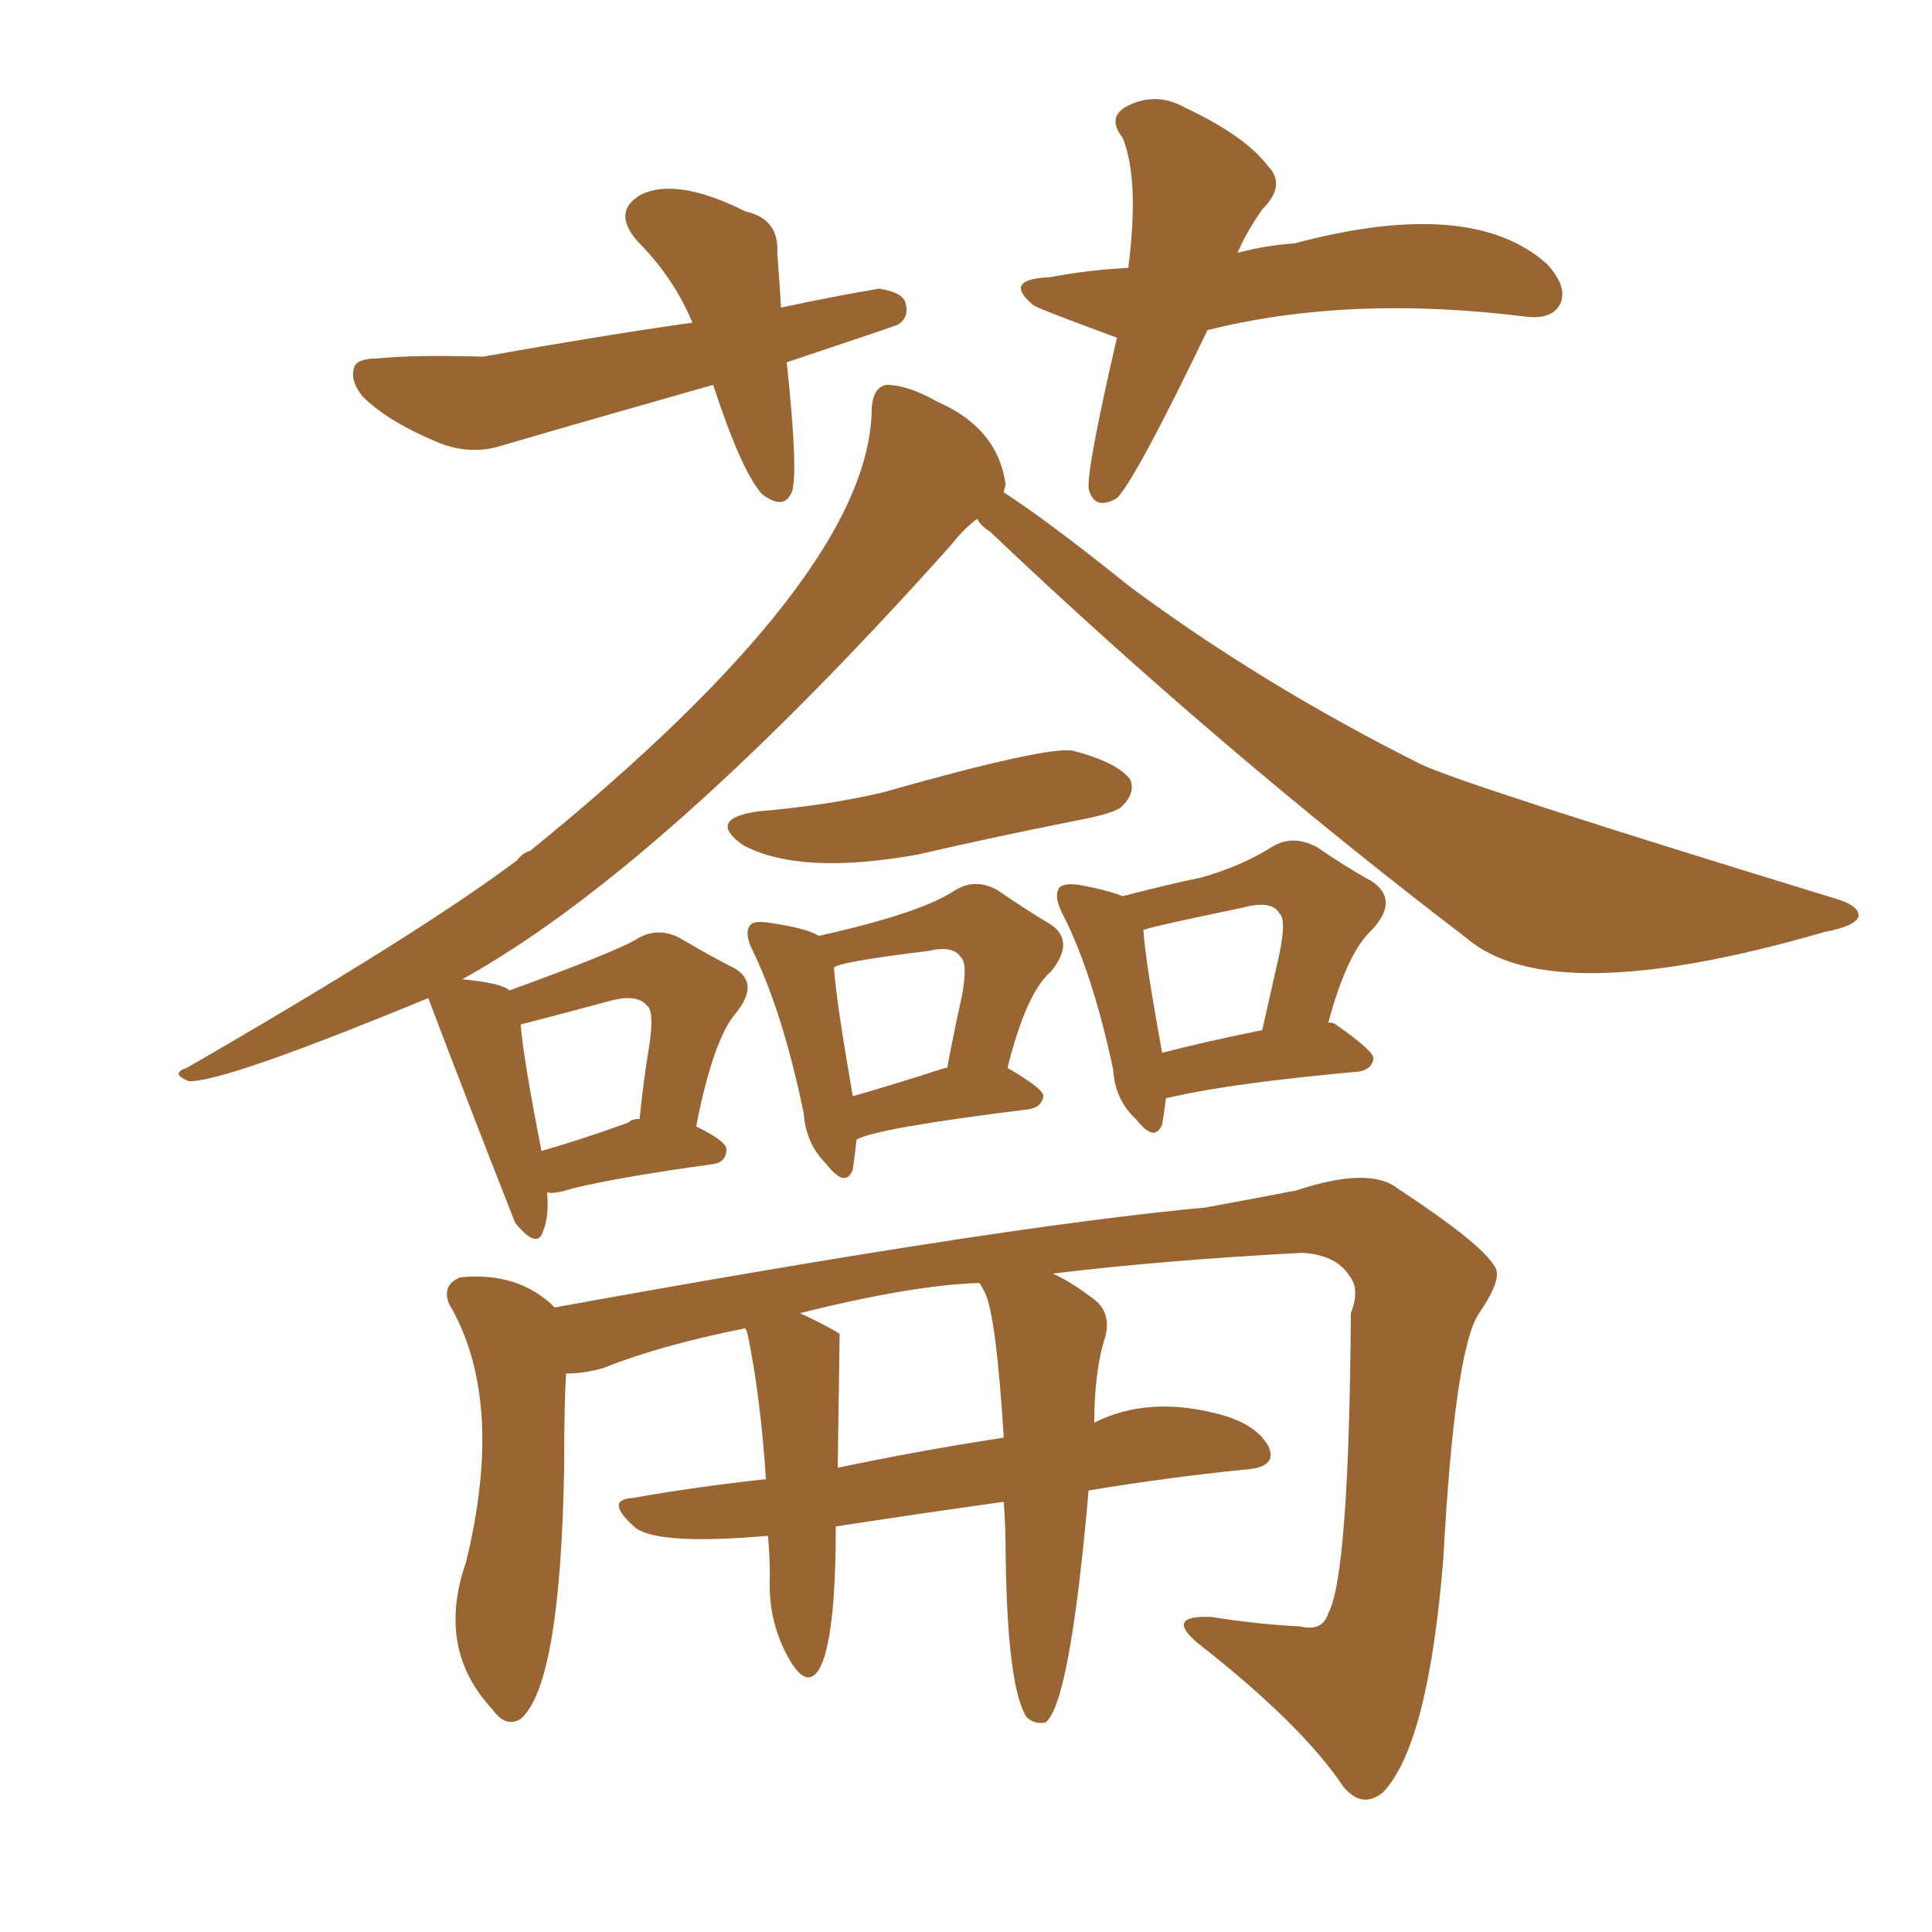 <svg xmlns="http://www.w3.org/2000/svg" xmlns:xlink="http://www.w3.org/1999/xlink" width="150" height="150"><path fill="#996633" padding="10" d="M58.89 62.99L58.89 62.99Q64.16 62.55 68.55 61.52L68.55 61.52Q81.45 57.86 83.35 58.30L83.35 58.30Q86.72 59.18 87.74 60.50L87.74 60.50Q88.18 61.52 87.16 62.55L87.16 62.55Q86.72 63.13 83.50 63.72L83.50 63.72Q76.90 65.04 71.19 66.36L71.19 66.36Q62.11 67.97 57.71 65.63L57.71 65.63Q54.79 63.57 58.89 62.99ZM42.48 92.58L42.48 92.58Q42.63 94.48 42.19 95.51L42.19 95.51Q41.75 97.12 39.99 94.92L39.99 94.92Q36.47 85.99 33.25 77.49L33.25 77.49Q17.29 84.08 14.65 83.94L14.65 83.94Q13.18 83.35 14.50 82.91L14.50 82.91Q32.52 72.51 40.14 66.80L40.14 66.80Q40.58 66.21 41.16 66.06L41.16 66.06Q67.68 44.53 67.68 31.64L67.68 31.64Q67.82 30.03 68.85 29.88L68.85 29.88Q70.46 29.88 72.80 31.20L72.80 31.20Q77.49 33.25 78.08 37.65L78.08 37.65Q77.93 38.09 77.93 38.23L77.93 38.23Q81.15 40.28 87.74 45.56L87.74 45.56Q98.00 53.17 110.30 59.33L110.30 59.33Q113.67 60.94 142.38 69.73L142.38 69.73Q144.43 70.31 144.29 71.19L144.29 71.19Q143.99 71.92 141.65 72.36L141.65 72.36Q120.41 78.52 113.82 72.80L113.82 72.80Q94.63 58.15 76.90 41.31L76.90 41.31Q76.03 40.72 75.88 40.28L75.88 40.28Q74.85 41.02 73.83 42.33L73.83 42.33Q51.27 67.53 35.89 76.03L35.89 76.03Q38.96 76.32 39.55 76.90L39.55 76.90Q47.61 73.97 49.37 72.95L49.37 72.95Q50.98 71.92 52.73 72.80L52.73 72.80Q55.22 74.27 56.98 75.15L56.98 75.15Q59.03 76.32 57.13 78.66L57.13 78.66Q55.37 80.71 54.05 87.45L54.05 87.45Q56.40 88.62 56.40 89.21L56.40 89.21Q56.40 90.23 55.37 90.38L55.37 90.38Q47.90 91.41 44.38 92.29L44.38 92.29Q43.07 92.72 42.48 92.58ZM48.78 87.16L48.78 87.16Q49.07 86.87 49.66 86.87L49.66 86.87Q49.95 83.94 50.39 81.30L50.39 81.30Q50.83 78.52 50.24 78.08L50.24 78.08Q49.51 77.20 47.61 77.64L47.61 77.64Q44.38 78.52 40.43 79.54L40.43 79.54Q40.58 81.88 42.04 89.36L42.04 89.36Q45.12 88.48 48.78 87.16ZM66.50 88.48L66.50 88.48Q66.36 89.79 66.21 90.82L66.21 90.82Q65.63 92.29 64.16 90.38L64.16 90.38Q62.55 88.77 62.40 86.43L62.40 86.43Q60.79 78.66 58.45 73.83L58.45 73.83Q57.71 72.36 58.30 71.78L58.30 71.78Q58.59 71.48 59.62 71.63L59.62 71.63Q62.70 72.07 63.57 72.66L63.57 72.66Q71.48 70.90 74.12 69.14L74.12 69.14Q75.73 68.12 77.49 69.14L77.49 69.14Q79.83 70.75 81.59 71.78L81.59 71.78Q83.50 73.10 81.59 75.44L81.59 75.44Q79.69 77.05 78.22 82.91L78.22 82.91Q81.01 84.52 81.01 85.11L81.01 85.11Q80.86 85.99 79.83 86.13L79.83 86.13Q67.97 87.60 66.50 88.48ZM73.39 82.91L73.39 82.91Q73.39 82.91 73.54 82.91L73.54 82.91Q74.12 79.83 74.71 77.20L74.71 77.20Q75.15 74.71 74.56 74.27L74.56 74.27Q73.97 73.39 72.07 73.83L72.07 73.83Q64.89 74.71 64.75 75.15L64.75 75.15Q64.89 77.49 66.21 85.11L66.21 85.11Q69.29 84.23 73.39 82.91ZM90.53 85.25L90.53 85.25Q90.38 86.43 90.23 87.30L90.23 87.30Q89.65 88.77 88.18 86.87L88.18 86.87Q86.57 85.40 86.43 83.06L86.43 83.06Q84.81 75.44 82.47 70.90L82.47 70.90Q81.74 69.43 82.32 68.85L82.32 68.85Q82.76 68.55 83.79 68.70L83.79 68.70Q86.13 69.14 87.16 69.58L87.16 69.58Q90.53 68.70 93.31 68.12L93.31 68.12Q96.39 67.24 98.73 65.77L98.73 65.77Q100.34 64.75 102.25 65.77L102.25 65.77Q104.59 67.38 106.49 68.41L106.49 68.41Q108.69 69.87 106.49 72.22L106.49 72.22Q104.59 73.97 103.13 79.39L103.13 79.39Q103.56 79.39 103.71 79.54L103.71 79.54Q106.64 81.59 106.64 82.18L106.64 82.18Q106.49 83.06 105.47 83.20L105.47 83.20Q95.80 84.08 91.26 85.11L91.26 85.11Q90.67 85.25 90.53 85.25ZM90.23 81.74L90.23 81.74Q93.60 80.86 98.00 79.98L98.00 79.98Q98.73 76.76 99.32 74.12L99.32 74.12Q99.90 71.34 99.32 70.90L99.32 70.90Q98.73 69.87 96.53 70.46L96.53 70.46Q88.77 72.07 88.77 72.22L88.77 72.22Q88.92 74.56 90.23 81.74ZM77.93 116.60L77.93 116.60Q71.63 117.48 64.89 118.51L64.89 118.51Q64.89 127.44 63.57 129.64L63.57 129.64Q62.55 131.25 61.08 128.47L61.08 128.47Q59.62 125.68 59.77 122.46L59.77 122.46Q59.77 120.70 59.62 119.24L59.62 119.24Q51.27 119.97 49.37 118.65L49.37 118.65Q46.88 116.46 49.07 116.31L49.07 116.31Q54.05 115.43 59.47 114.84L59.47 114.84Q59.03 108.25 58.01 103.42L58.01 103.42Q57.86 103.13 57.86 103.13L57.86 103.13Q51.27 104.44 46.88 106.20L46.88 106.20Q45.41 106.64 43.95 106.64L43.95 106.64Q43.80 108.98 43.80 113.96L43.80 113.96Q43.51 130.81 40.43 133.45L40.43 133.45Q39.26 134.18 38.23 132.71L38.23 132.71Q33.84 128.03 36.18 121.29L36.18 121.29Q39.26 108.69 34.86 101.22L34.86 101.22Q34.28 99.76 35.74 99.17L35.74 99.17Q40.28 98.73 43.07 101.51L43.07 101.51Q77.78 95.21 93.60 93.75L93.60 93.75Q97.56 93.02 100.63 92.43L100.63 92.43Q106.35 90.53 108.54 92.29L108.54 92.29Q114.99 96.53 116.02 98.29L116.02 98.29Q116.75 99.17 114.84 101.95L114.84 101.95Q112.94 104.74 112.06 121.00L112.06 121.00Q110.89 135.50 107.37 139.16L107.37 139.16Q105.76 140.48 104.30 138.72L104.30 138.72Q101.07 133.89 93.02 127.59L93.02 127.59Q90.38 125.39 94.04 125.54L94.04 125.54Q97.71 126.12 100.93 126.27L100.93 126.27Q102.69 126.71 103.13 125.24L103.13 125.24Q104.74 122.31 104.88 101.95L104.88 101.95Q105.62 100.05 104.74 99.02L104.74 99.02Q103.71 97.41 101.07 97.27L101.07 97.27Q90.23 97.85 81.74 98.88L81.74 98.88Q83.06 99.46 84.81 100.78L84.81 100.78Q86.28 101.81 85.84 103.71L85.84 103.71Q84.96 106.35 84.96 110.45L84.96 110.45Q89.06 108.40 94.34 109.72L94.34 109.72Q97.41 110.45 98.44 112.21L98.44 112.21Q99.32 113.96 96.53 114.11L96.53 114.11Q90.67 114.70 84.52 115.72L84.52 115.72Q83.06 132.42 81.15 133.74L81.15 133.74Q80.27 133.89 79.69 133.30L79.69 133.30Q78.22 130.96 78.08 120.85L78.08 120.85Q78.08 118.51 77.93 116.60ZM76.46 100.34L76.46 100.34Q76.17 99.76 76.03 99.61L76.03 99.61Q70.90 99.76 62.11 101.95L62.11 101.95Q64.31 102.98 65.19 103.56L65.19 103.56Q65.19 103.86 65.04 113.96L65.04 113.96Q71.19 112.65 77.93 111.62L77.93 111.62Q77.34 102.10 76.46 100.34ZM61.08 28.13L61.08 28.13Q61.96 36.33 61.52 38.09L61.52 38.09Q60.94 39.70 59.18 38.38L59.18 38.38Q57.57 36.62 55.37 29.88L55.37 29.88Q46.58 32.37 38.53 34.72L38.53 34.72Q36.18 35.30 33.84 34.28L33.84 34.28Q30.03 32.67 28.13 30.76L28.13 30.76Q27.10 29.44 27.54 28.42L27.54 28.42Q27.83 27.83 29.30 27.83L29.30 27.83Q32.08 27.54 37.50 27.69L37.50 27.69Q46.58 26.07 53.76 25.05L53.76 25.05Q52.29 21.53 49.51 18.75L49.51 18.75Q47.46 16.41 49.80 15.09L49.80 15.09Q52.59 13.77 57.86 16.41L57.86 16.41Q60.50 16.99 60.35 19.63L60.35 19.63Q60.50 21.53 60.64 23.88L60.64 23.88Q64.75 23.00 68.26 22.41L68.26 22.41Q70.17 22.71 70.31 23.58L70.31 23.58Q70.61 24.61 69.73 25.20L69.73 25.20Q69.43 25.34 61.08 28.13ZM93.75 25.63L93.75 25.63L93.75 25.63Q88.18 37.21 86.72 38.67L86.72 38.67Q84.96 39.70 84.52 37.94L84.52 37.94Q84.38 36.33 86.72 26.22L86.72 26.22Q81.15 24.17 80.27 23.73L80.27 23.73Q77.78 21.68 81.45 21.53L81.45 21.53Q84.52 20.95 87.60 20.80L87.60 20.80Q88.48 13.92 87.16 10.69L87.16 10.69Q85.99 9.23 87.30 8.35L87.30 8.35Q89.65 7.03 91.99 8.35L91.99 8.35Q96.68 10.55 98.44 12.89L98.44 12.89Q99.90 14.36 98.00 16.26L98.00 16.26Q96.68 18.16 96.09 19.63L96.09 19.63Q98.29 19.04 100.49 18.90L100.49 18.90Q114.26 15.23 120.12 20.51L120.12 20.51Q121.73 22.27 121.14 23.58L121.14 23.58Q120.56 24.76 118.65 24.61L118.65 24.61Q104.88 22.85 93.75 25.63Z"/></svg>
